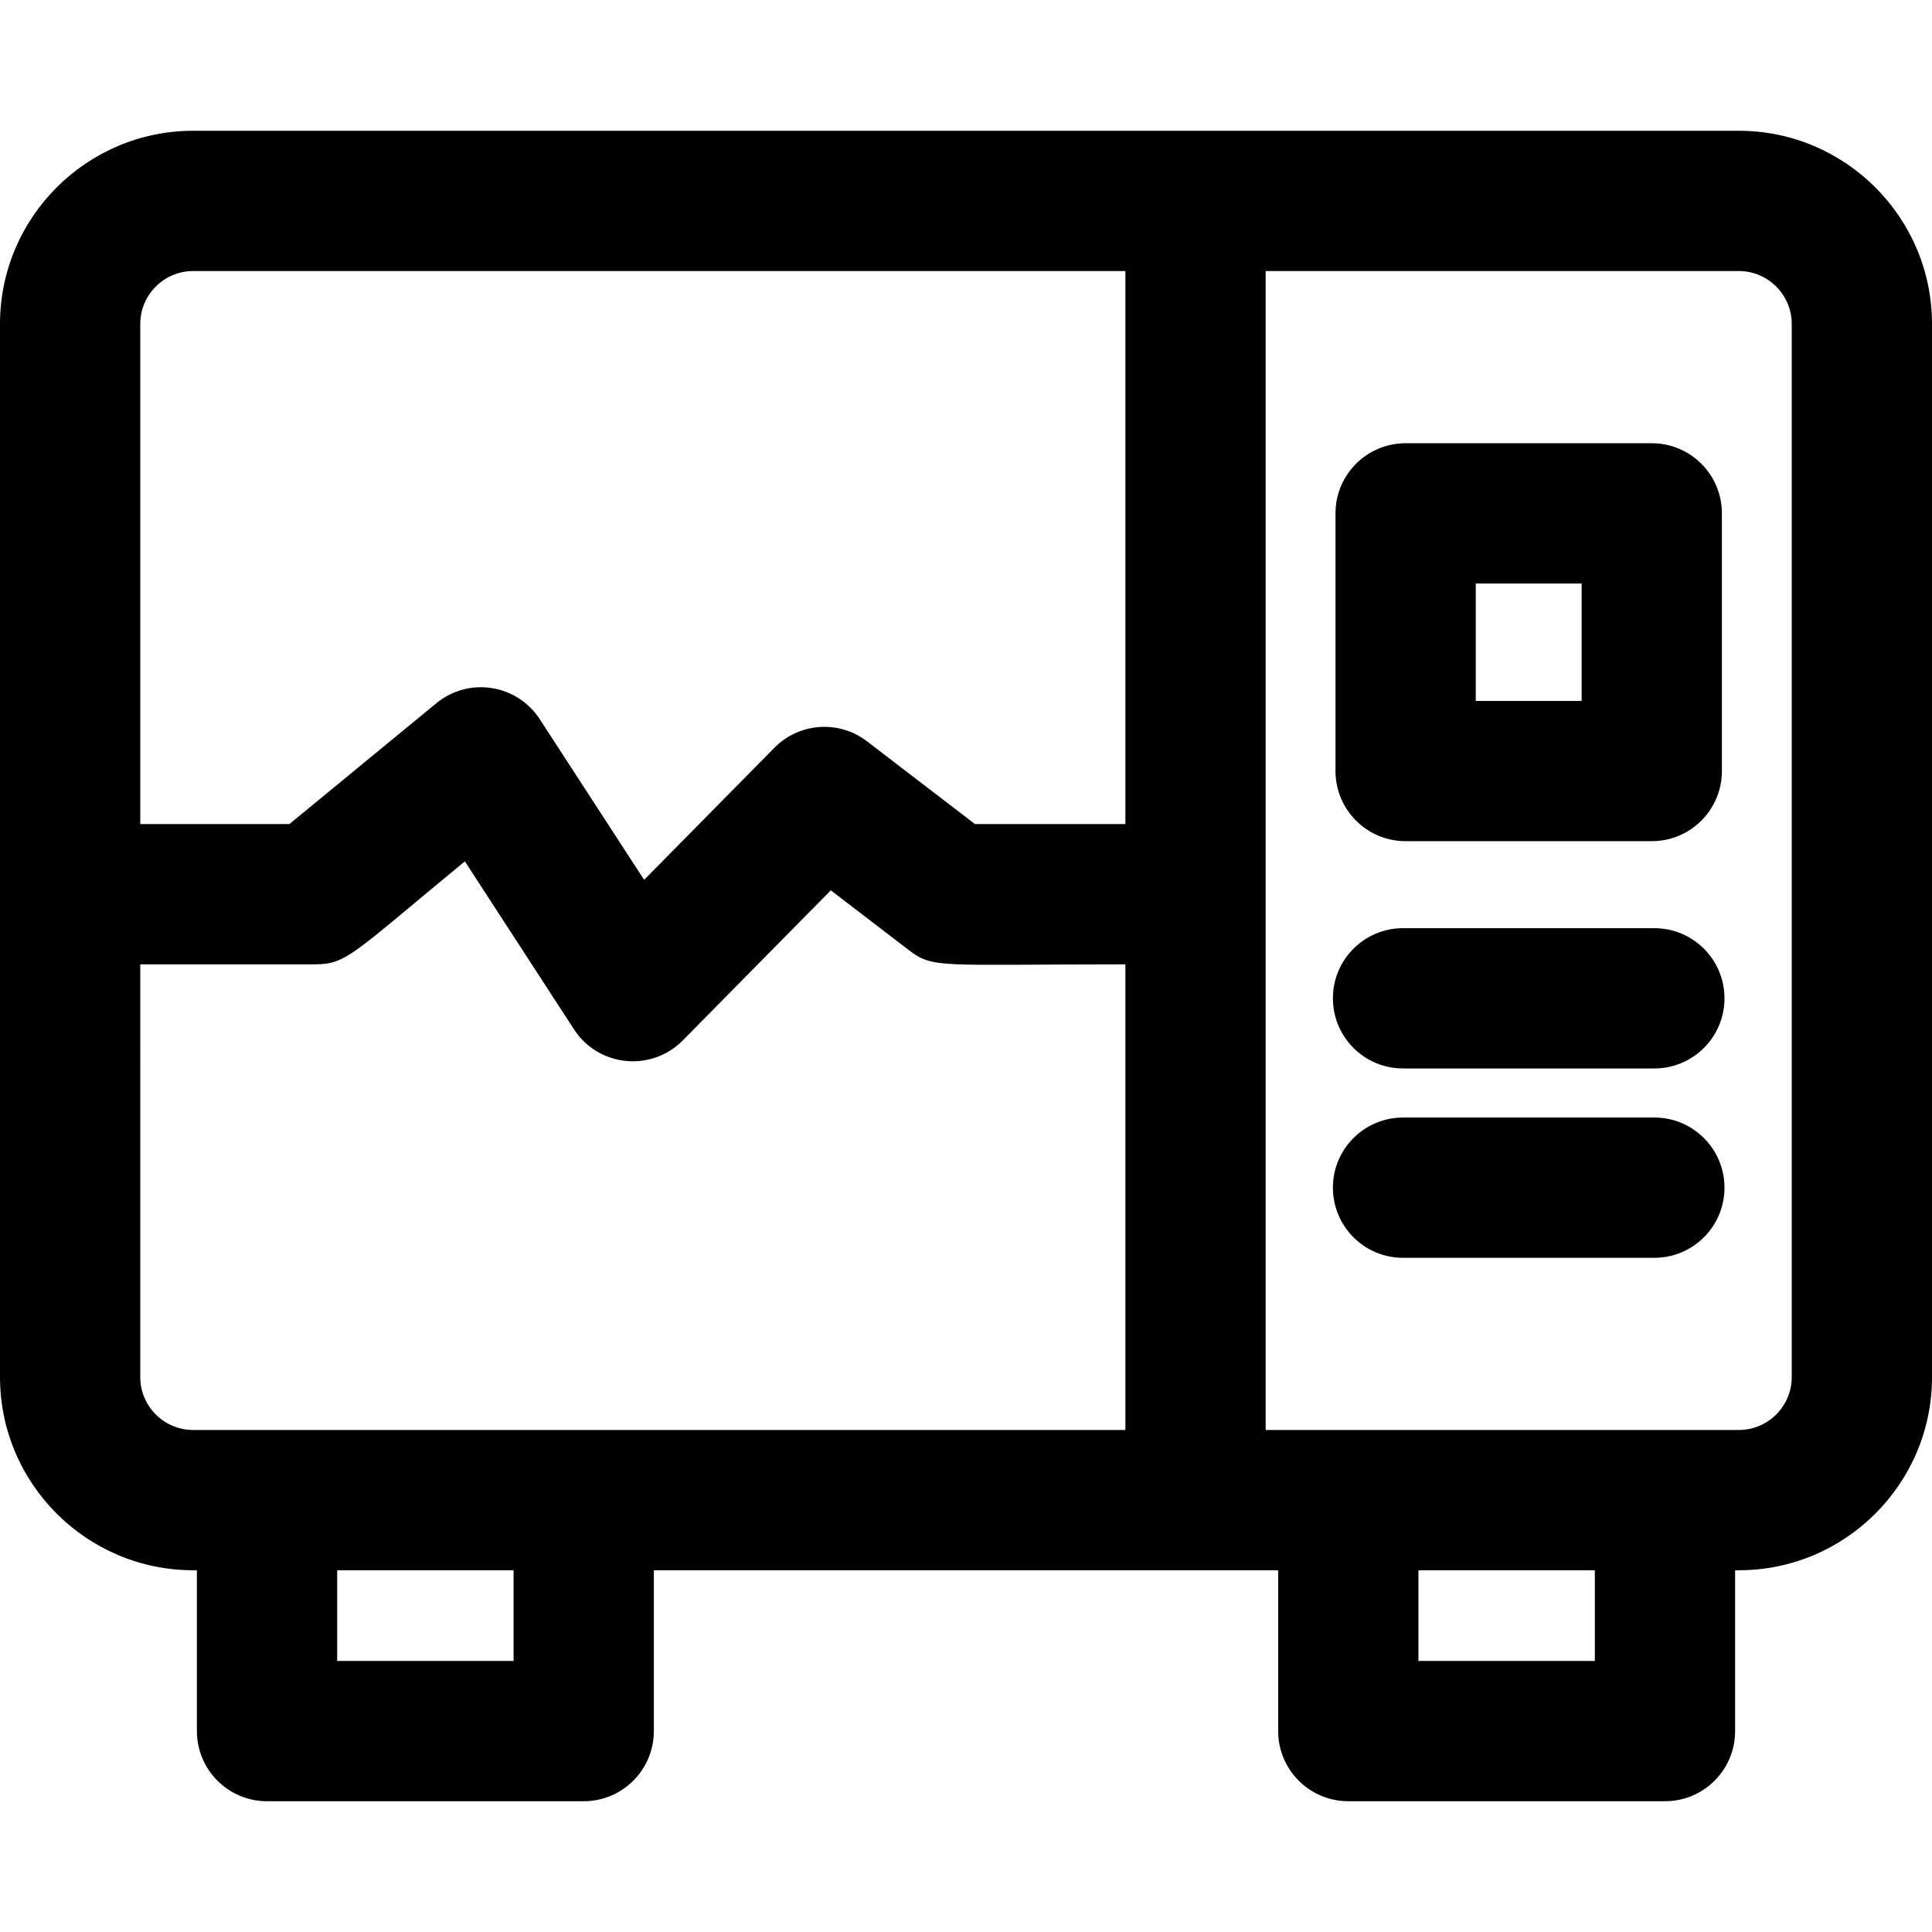 <?xml version="1.0" encoding="iso-8859-1"?>
<!-- Uploaded to: SVG Repo, www.svgrepo.com, Generator: SVG Repo Mixer Tools -->
<svg fill="#000000" height="800px" width="800px" version="1.1" id="Layer_1" xmlns="http://www.w3.org/2000/svg" xmlns:xlink="http://www.w3.org/1999/xlink" 
	 viewBox="0 0 511.999 511.999" xml:space="preserve">
<g>
	<g>
		<g>
			<path d="M460.802,34.657c-6.38,0-405.138,0-409.605,0C22.967,34.657,0,57.624,0,85.854v279.082
				c0,28.23,22.967,51.198,51.198,51.198h0.984v42.622c0,10.264,8.321,18.586,18.586,18.586h83.92
				c10.264,0,18.586-8.321,18.586-18.586v-42.622c5.622,0,159.841,0,165.454,0v42.622c0,10.264,8.321,18.586,18.586,18.586h83.92
				c10.264,0,18.586-8.321,18.586-18.586v-42.622h0.984c28.231,0,51.198-22.967,51.198-51.198V85.854
				C512,57.624,489.033,34.657,460.802,34.657z M136.101,440.172H89.353v-24.038h46.748V440.172z M298.239,378.965
				c-12.526,0-234.467,0-247.042,0c-7.734-0.003-14.026-6.294-14.026-14.029V255.562h46.177c8.611,0,10.019-2.762,39.849-27.29
				l28.924,44.523c6.47,9.959,20.498,11.36,28.817,2.927l39.239-39.778l20.586,15.783c6.577,5.045,7.903,3.837,57.476,3.837V378.965
				z M298.239,218.39h-39.863l-28.601-21.929c-7.438-5.705-17.959-4.975-24.541,1.696l-34.534,35.007l-27.663-42.581
				c-6.023-9.272-18.806-11.288-27.39-4.23l-38.962,32.037H37.172V85.854c0-7.734,6.292-14.026,14.026-14.026h247.042V218.39z
				 M422.647,440.172h-46.748v-24.038h46.748V440.172z M474.829,364.937c0,7.734-6.292,14.026-14.026,14.026
				c-14.081,0-112.003,0-125.392,0c0-18.663,0-296.575,0-307.136h125.392c7.734,0,14.026,6.292,14.026,14.026V364.937z"/>
			<path d="M372.505,222.919h65.229c10.264,0,18.586-8.321,18.586-18.586v-68.286c0-10.264-8.321-18.586-18.586-18.586h-65.229
				c-10.264,0-18.586,8.321-18.586,18.586v68.286C353.92,214.598,362.241,222.919,372.505,222.919z M391.091,154.633h28.057v31.115
				h-28.057V154.633z"/>
			<path d="M438.42,245.977h-66.601c-10.264,0-18.586,8.321-18.586,18.586c0,10.264,8.321,18.586,18.586,18.586h66.601
				c10.264,0,18.586-8.321,18.586-18.586C457.006,254.298,448.685,245.977,438.42,245.977z"/>
			<path d="M438.42,296.158h-66.601c-10.264,0-18.586,8.321-18.586,18.586s8.321,18.586,18.586,18.586h66.601
				c10.264,0,18.586-8.321,18.586-18.586S448.685,296.158,438.42,296.158z"/>
		</g>
	</g>
</g>
</svg>
